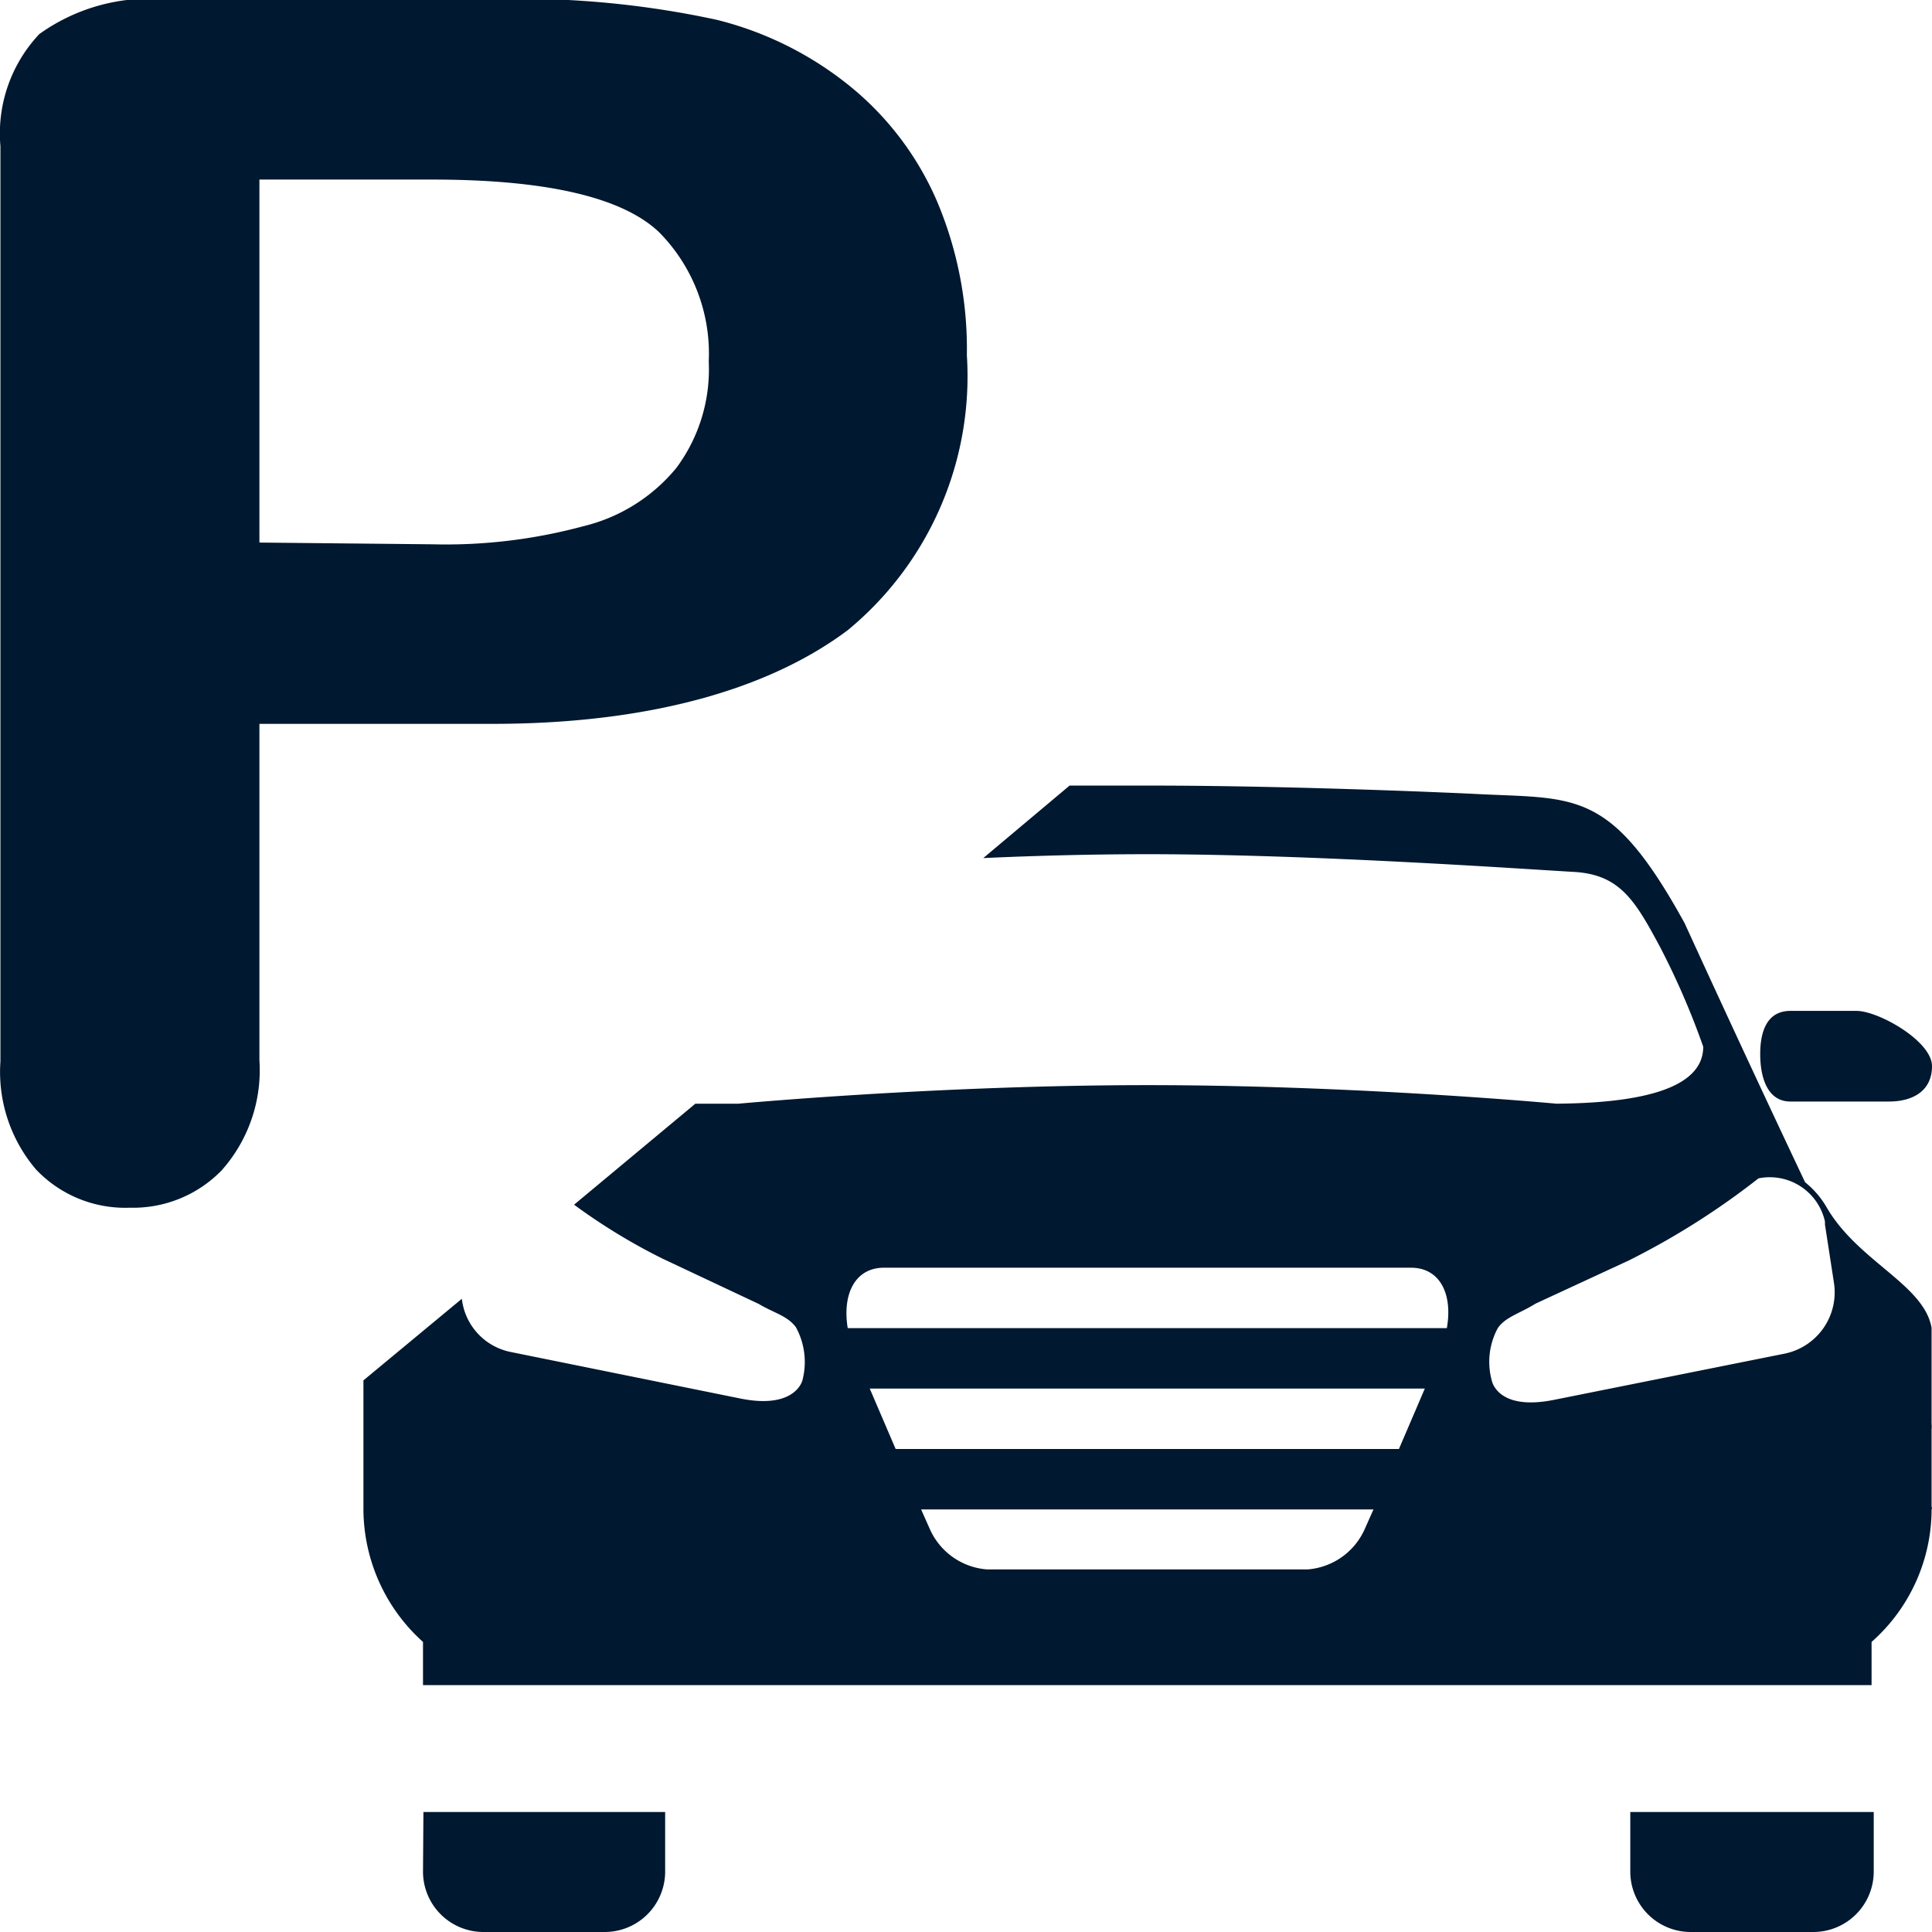 <svg xmlns="http://www.w3.org/2000/svg" width="44.76" height="44.76" viewBox="0 0 44.76 44.76"><defs><style>.a{fill:#001830;fill-rule:evenodd;}</style></defs><path class="a" d="M9.79,43.38a1.4,1.4,0,0,0,1.4,1.4H14a1.4,1.4,0,0,0,1.4-1.4h0V42H9.8ZM41.47,25.54h2.28c.55,0,1-.24,1-.82S43.51,23.44,43,23.44H41.47c-.54,0-.7.47-.7,1S40.93,25.54,41.47,25.54ZM44.74,33V30.78c-.18-1-1.69-1.53-2.42-2.77h0a2.09,2.09,0,0,0-.51-.6c-1.51-3.19-2.79-6-2.79-6-1.74-3.16-2.53-2.87-4.92-3,0,0-4-.19-7.49-.19H24.77l-2,1.68c1.29-.06,2.62-.09,3.81-.09,3.86,0,8.8.35,9.87.41s1.42.66,2,1.74a17.78,17.78,0,0,1,1,2.31c0,.73-.81,1.3-3.4,1.32,0,0-4.61-.43-9.47-.43s-9.48.43-9.48.43h-1l-2.81,2.34a13.86,13.86,0,0,0,2.05,1.25l2.23,1.05c.35.21.66.27.86.54A1.68,1.68,0,0,1,18.58,32s-.16.68-1.44.42l-5.33-1.08a1.42,1.42,0,0,1-1.12-1.23L8.41,32v3a4.15,4.15,0,0,0,1.38,3.06v1H43.35v-1a4.11,4.11,0,0,0,1.39-3V35a.11.11,0,0,0,0-.08V33.14A.61.61,0,0,0,44.74,33ZM31.61,35.44a1.58,1.58,0,0,1-1.33.94H22.86a1.58,1.58,0,0,1-1.33-.94l-.2-.45H31.81Zm.79-1.85H20.74l-.6-1.4H33Zm1.11-2.8H19.63c-.13-.79.17-1.4.84-1.4H32.68C33.35,29.39,33.65,30,33.51,30.79Zm7.83.59L36,32.45c-1.33.27-1.45-.45-1.45-.45a1.64,1.64,0,0,1,.14-1.21c.18-.26.49-.33.88-.57l2.16-1a17.67,17.67,0,0,0,3-1.9,1.31,1.31,0,0,1,1.54,1s0,.05,0,.07l.21,1.36A1.45,1.45,0,0,1,41.34,31.38Zm-3.58,12a1.4,1.4,0,0,0,1.4,1.4H42a1.4,1.4,0,0,0,1.4-1.4h0V42H37.76ZM19.63,14.62a7.62,7.62,0,0,0,2.76-6.37,8.79,8.79,0,0,0-.68-3.54,7,7,0,0,0-2-2.67A7.94,7.94,0,0,0,16.6.48,21.6,21.6,0,0,0,11.4,0H3.77A4.38,4.38,0,0,0,.9.81,3.36,3.36,0,0,0,0,3.41v21.2a3.48,3.48,0,0,0,.83,2.51A2.85,2.85,0,0,0,3,28a2.86,2.86,0,0,0,2.12-.86A3.49,3.49,0,0,0,6,24.58V16.79h5.4C15,16.79,17.79,16,19.63,14.62ZM6,12.59V4.18h4c2.65,0,4.41.41,5.26,1.22a4,4,0,0,1,1.15,3,3.82,3.82,0,0,1-.75,2.46,4,4,0,0,1-2.15,1.35,12.23,12.23,0,0,1-3.51.42Z" transform="translate(0.01 -0.02)"/></svg>